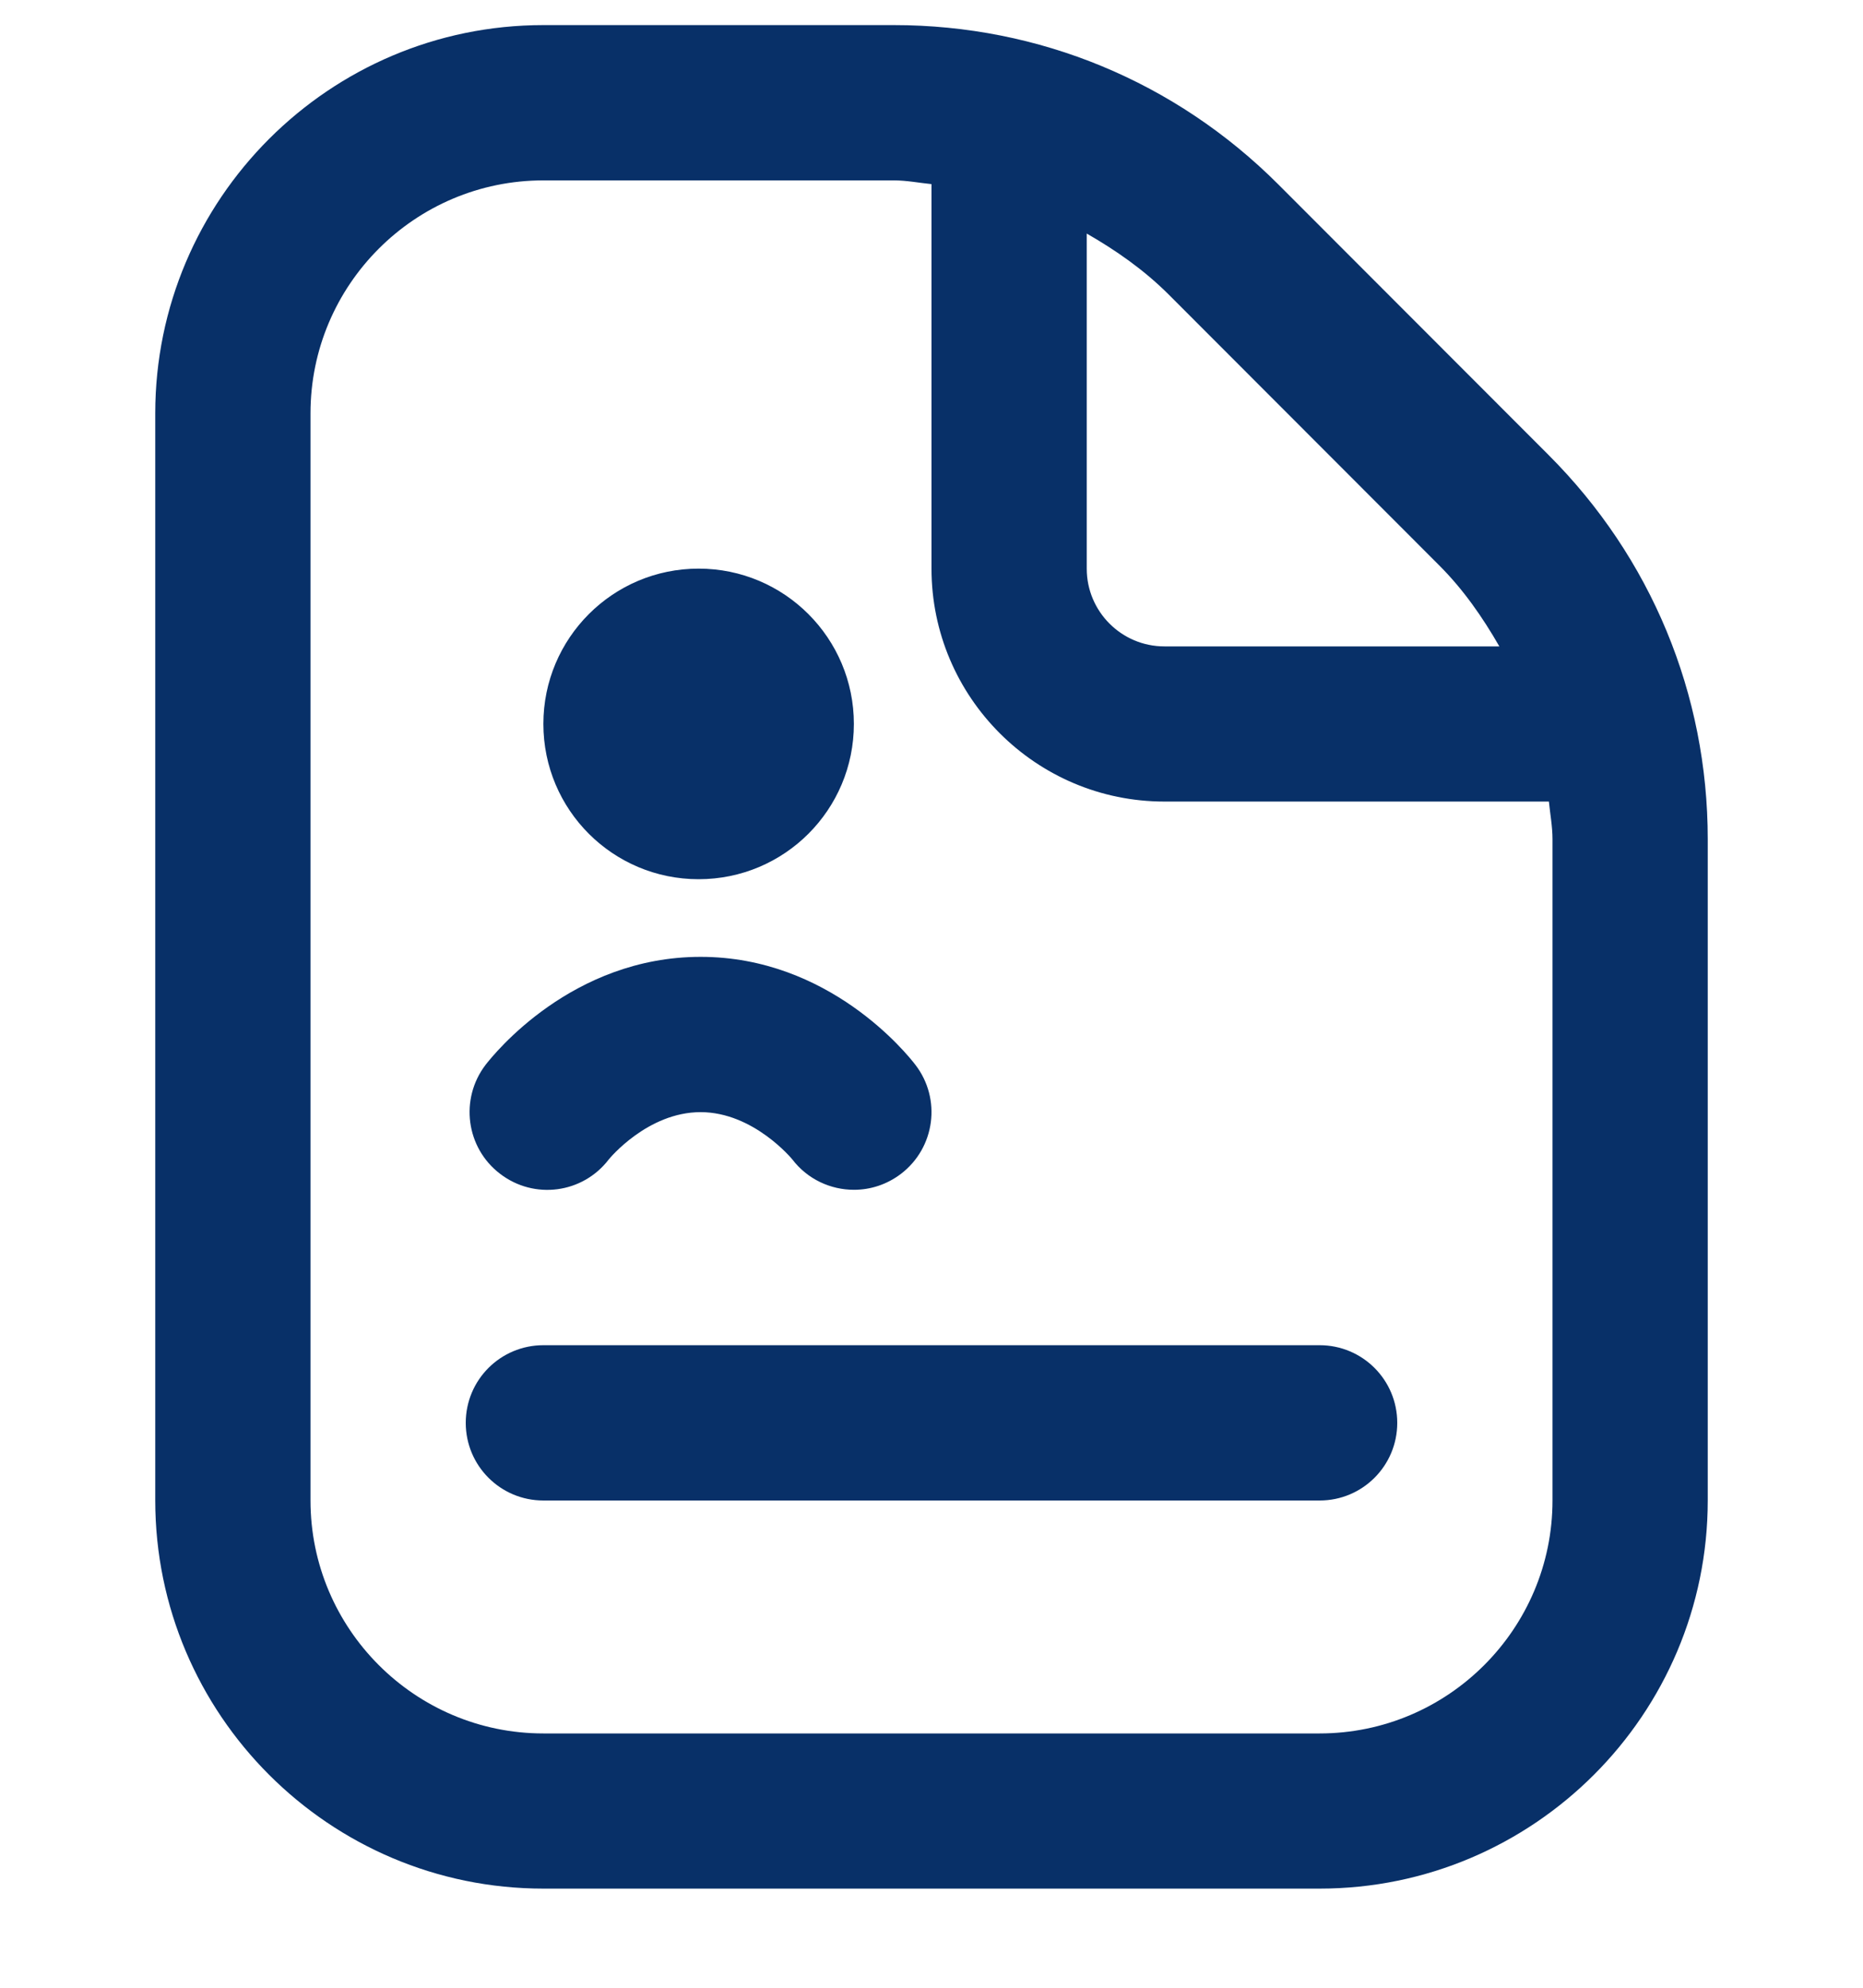 <svg width="15" height="16" viewBox="0 0 15 16" fill="none" xmlns="http://www.w3.org/2000/svg">
<g clip-path="url(#clip0_2990_1723)">
<path d="M12.468 3.662L10.291 1.483C9.464 0.657 8.365 0.202 7.197 0.202H4.375C2.652 0.202 1.25 1.604 1.25 3.327V12.077C1.25 13.8 2.652 15.202 4.375 15.202H10.625C12.348 15.202 13.75 13.8 13.75 12.077V6.755C13.75 5.586 13.294 4.488 12.468 3.662ZM11.584 4.547C11.781 4.743 11.937 4.968 12.072 5.203H9.375C9.03 5.203 8.75 4.922 8.75 4.578V1.88C8.985 2.015 9.209 2.171 9.407 2.368L11.584 4.547ZM12.5 12.078C12.5 13.111 11.659 13.953 10.625 13.953H4.375C3.341 13.953 2.5 13.111 2.5 12.078V3.327C2.5 2.293 3.341 1.452 4.375 1.452H7.197C7.3 1.452 7.399 1.472 7.5 1.482V4.577C7.5 5.611 8.341 6.452 9.375 6.452H12.471C12.481 6.553 12.5 6.652 12.5 6.755V12.078ZM11.25 11.453C11.25 11.798 10.971 12.078 10.625 12.078H4.375C4.029 12.078 3.75 11.798 3.75 11.453C3.75 11.108 4.029 10.828 4.375 10.828H10.625C10.971 10.828 11.25 11.108 11.25 11.453ZM4.375 5.827C4.375 5.137 4.934 4.577 5.625 4.577C6.316 4.577 6.875 5.137 6.875 5.827C6.875 6.518 6.316 7.077 5.625 7.077C4.934 7.077 4.375 6.518 4.375 5.827ZM4.026 9.448C3.752 9.239 3.7 8.847 3.909 8.572C3.978 8.483 4.605 7.702 5.641 7.702C6.676 7.702 7.303 8.483 7.371 8.572C7.581 8.846 7.529 9.238 7.255 9.448C7.141 9.535 7.008 9.577 6.876 9.577C6.688 9.577 6.502 9.493 6.379 9.332C6.379 9.332 6.068 8.952 5.641 8.952C5.213 8.952 4.905 9.328 4.902 9.332C4.692 9.607 4.301 9.659 4.026 9.448Z" fill="#083068"/>
</g>
<defs>
<clipPath id="clip0_2990_1723">
<rect width="15" height="15" fill="white" transform="translate(0 0.202)"/>
</clipPath>
</defs>
</svg>
